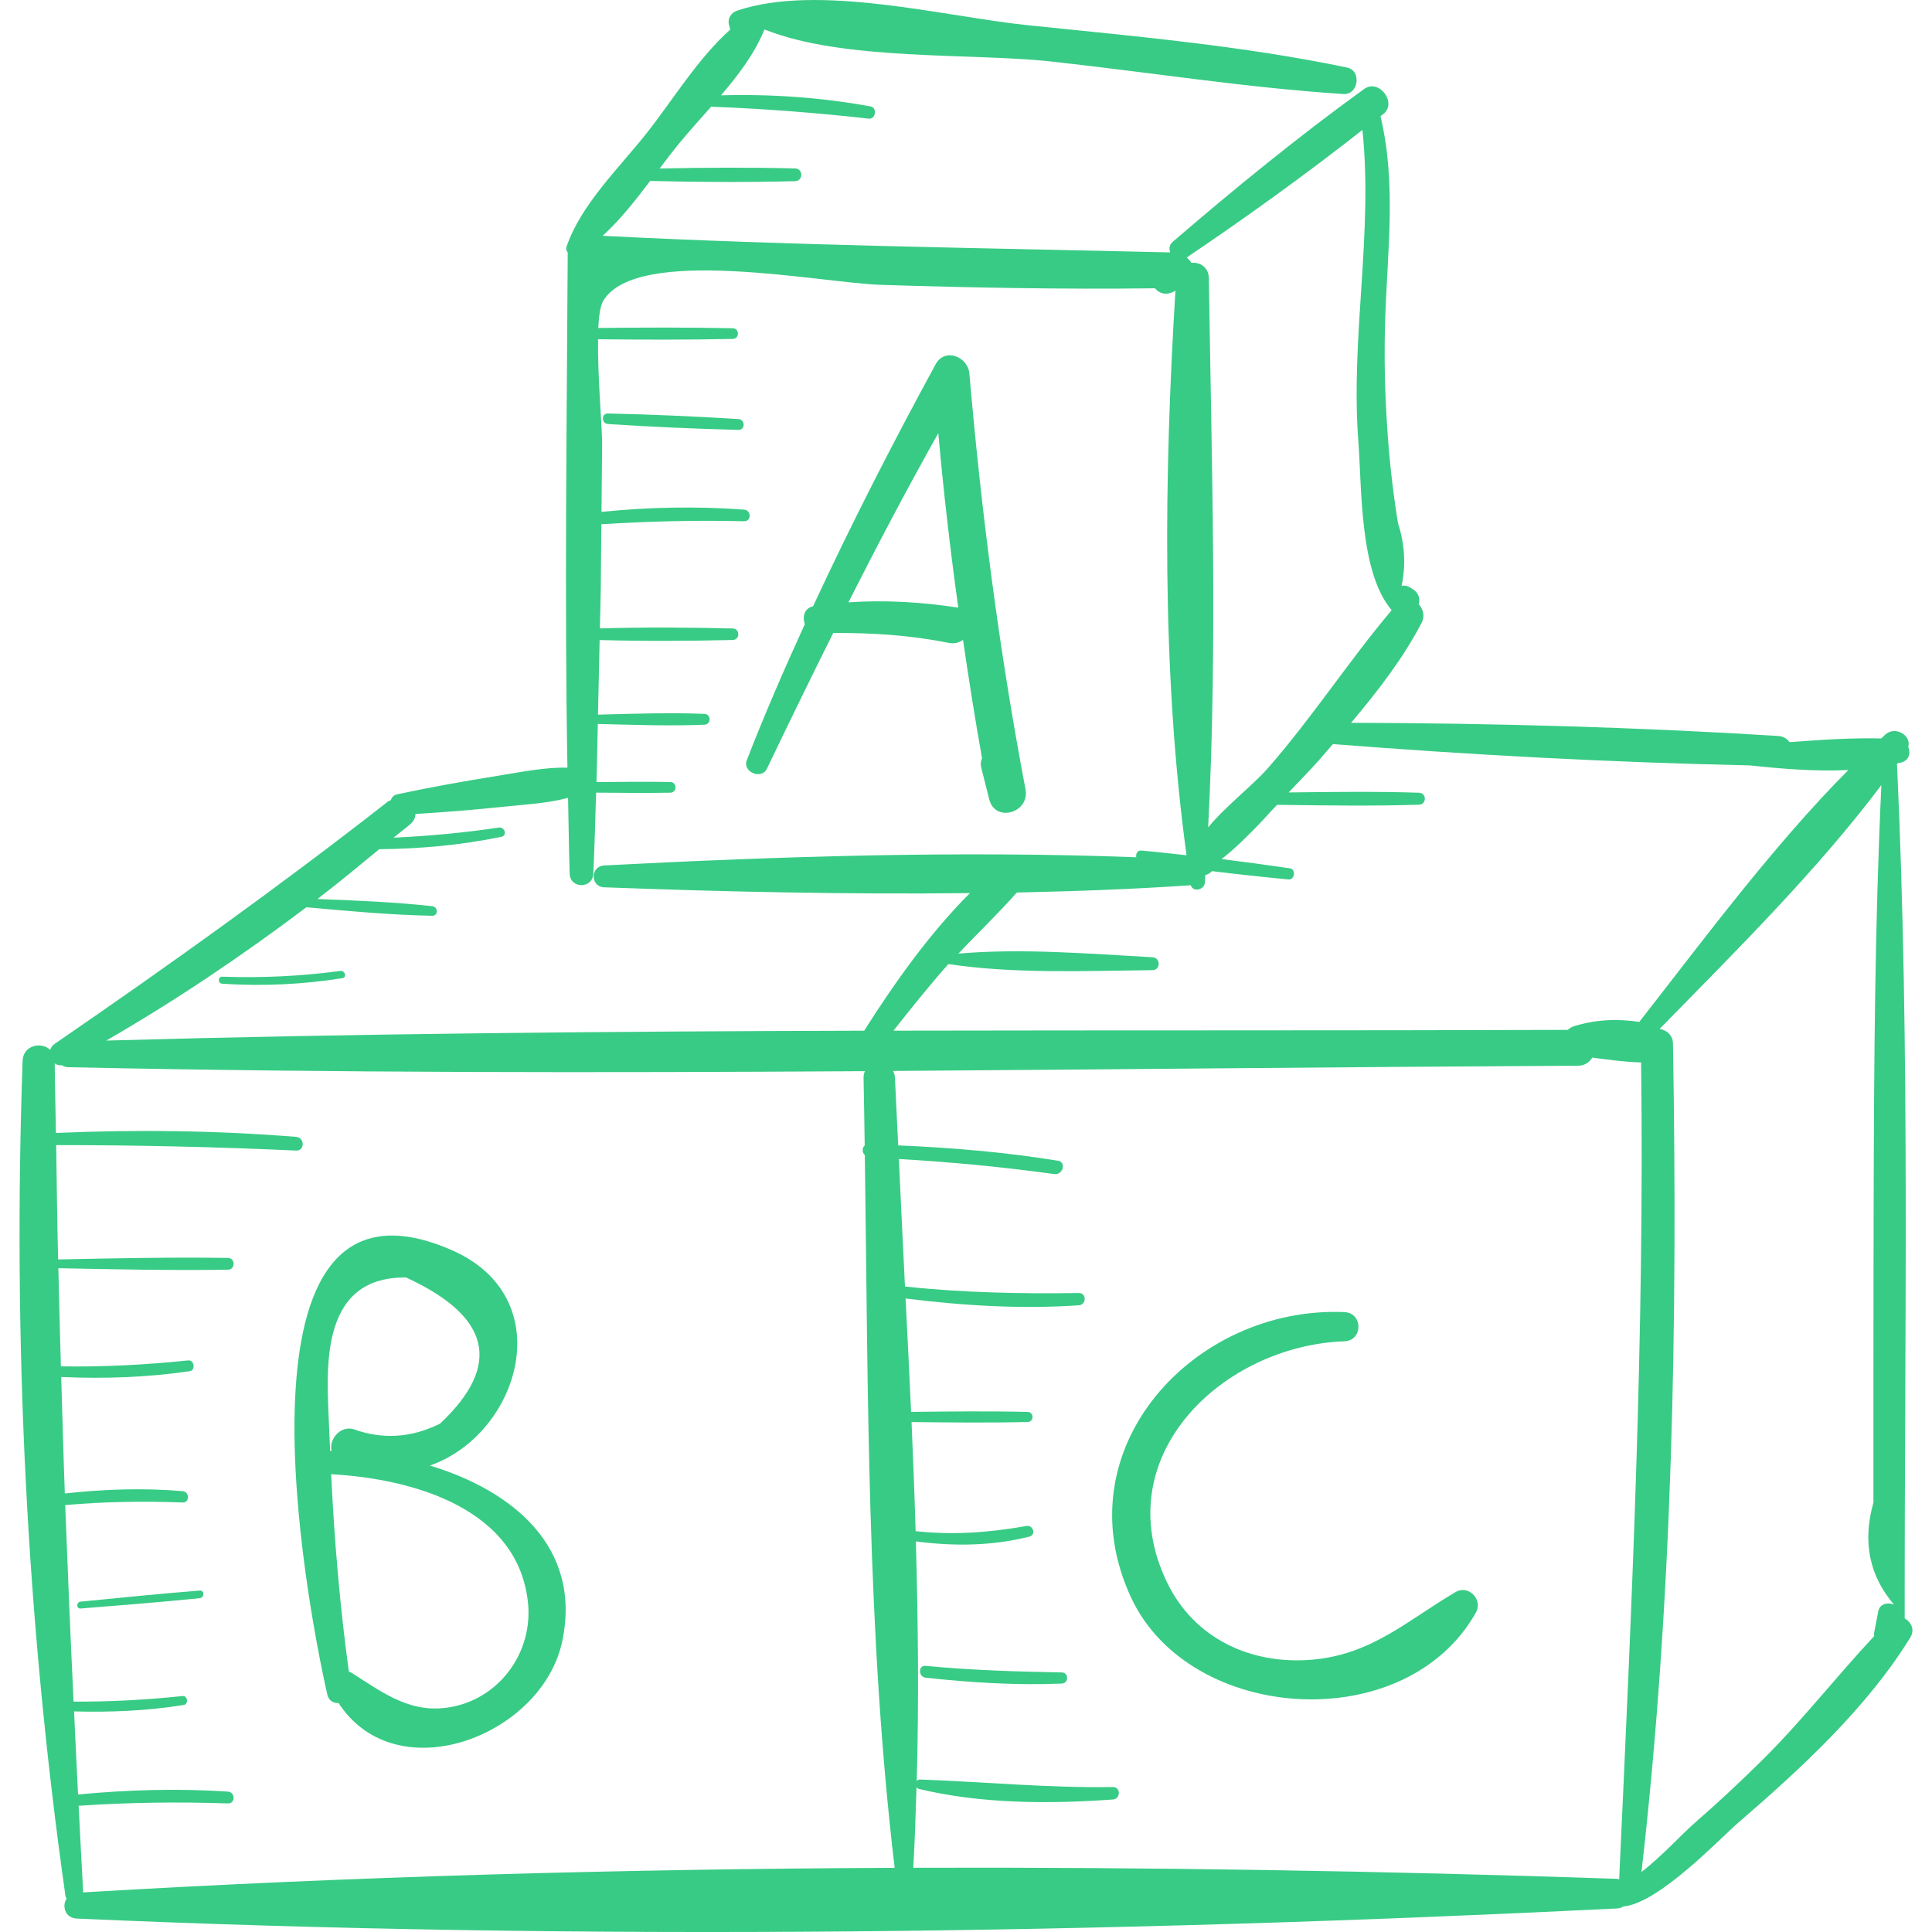 <?xml version="1.0" encoding="UTF-8"?> <svg xmlns="http://www.w3.org/2000/svg" width="60" height="60" viewBox="0 0 60 60" fill="none"> <g clip-path="url(#clip0_475_16145)"> <path d="M59.152 50.262C59.144 41.423 59.324 32.559 58.913 23.729C58.918 23.721 58.925 23.713 58.93 23.705C58.967 23.696 59.006 23.691 59.042 23.681C59.296 23.613 59.341 23.382 59.263 23.194C59.365 22.834 58.856 22.536 58.553 22.81C58.508 22.85 58.467 22.893 58.423 22.933C57.486 22.91 56.531 22.977 55.576 23.048C55.501 22.944 55.386 22.866 55.223 22.856C50.816 22.581 46.378 22.46 41.96 22.447C42.783 21.47 43.583 20.437 44.153 19.336C44.259 19.132 44.194 18.914 44.061 18.765C44.112 18.592 44.047 18.406 43.89 18.306C43.859 18.286 43.828 18.267 43.797 18.247C43.704 18.187 43.611 18.175 43.528 18.195C43.664 17.546 43.627 16.897 43.416 16.249C43.251 15.225 43.136 14.197 43.074 13.163C43.004 12.088 42.984 11.01 43.018 9.933C43.086 7.772 43.371 5.714 42.873 3.608C42.903 3.583 42.936 3.561 42.966 3.537C43.397 3.189 42.823 2.434 42.368 2.762C40.323 4.239 38.331 5.866 36.419 7.511C36.312 7.603 36.301 7.729 36.343 7.839C30.463 7.699 24.591 7.625 18.716 7.323C19.258 6.829 19.735 6.222 20.192 5.619C21.692 5.656 23.193 5.664 24.693 5.627C24.948 5.62 24.948 5.237 24.693 5.231C23.291 5.195 21.888 5.203 20.485 5.233C20.698 4.953 20.907 4.677 21.118 4.422C21.42 4.056 21.754 3.689 22.085 3.314C23.727 3.376 25.35 3.502 26.983 3.684C27.198 3.708 27.248 3.344 27.035 3.305C25.505 3.026 23.947 2.917 22.392 2.96C22.936 2.324 23.441 1.657 23.74 0.918C23.741 0.917 23.74 0.916 23.74 0.914C26.181 1.899 30.172 1.64 32.634 1.909C35.658 2.239 38.687 2.724 41.722 2.92C42.19 2.95 42.296 2.194 41.833 2.097C38.582 1.419 35.235 1.125 31.934 0.785C29.307 0.514 25.421 -0.522 22.89 0.331C22.704 0.394 22.588 0.576 22.64 0.772C22.652 0.821 22.665 0.871 22.678 0.92C21.676 1.811 20.897 3.103 20.089 4.127C19.239 5.204 18.038 6.352 17.594 7.664C17.57 7.734 17.595 7.796 17.634 7.848C17.634 7.852 17.631 7.855 17.631 7.859C17.603 13.184 17.529 18.514 17.622 23.84C16.911 23.826 16.2 23.974 15.494 24.087C14.437 24.257 13.379 24.444 12.332 24.669C12.224 24.692 12.168 24.765 12.135 24.85C12.103 24.866 12.07 24.875 12.04 24.899C8.67 27.535 5.223 29.996 1.698 32.418C1.623 32.469 1.582 32.535 1.558 32.604C1.289 32.342 0.72 32.455 0.702 32.945C0.399 41.599 0.817 50.33 2.036 58.902C2.04 58.927 2.062 58.935 2.072 58.956C1.917 59.187 2.016 59.567 2.385 59.583C18.141 60.283 34.455 60.051 50.209 59.27C50.293 59.266 50.36 59.24 50.42 59.206C51.516 59.112 53.428 57.084 53.977 56.611C55.911 54.944 57.988 53.035 59.331 50.845C59.474 50.609 59.348 50.369 59.152 50.262ZM54.338 23.77C55.326 23.876 56.384 23.964 57.401 23.914C55.044 26.291 52.937 29.145 50.909 31.736C50.22 31.632 49.56 31.663 48.887 31.868C48.802 31.893 48.74 31.936 48.688 31.984C41.711 32.007 34.73 31.993 27.748 32.008C28.302 31.307 28.858 30.609 29.452 29.941L29.453 29.94C31.507 30.249 33.725 30.151 35.791 30.129C36.051 30.126 36.047 29.742 35.791 29.728C33.831 29.62 31.738 29.444 29.765 29.615C30.364 28.977 31.002 28.372 31.579 27.718C33.388 27.679 35.192 27.615 36.982 27.492C37.05 27.721 37.403 27.638 37.419 27.406C37.425 27.328 37.427 27.25 37.433 27.172C37.51 27.158 37.573 27.124 37.64 27.054C38.43 27.151 39.222 27.236 40.013 27.312C40.208 27.33 40.256 26.995 40.06 26.966C39.354 26.863 38.645 26.767 37.936 26.679C38.374 26.347 38.87 25.829 38.949 25.751C39.196 25.508 39.42 25.243 39.661 24.993C39.663 24.993 39.663 24.995 39.666 24.995C41.134 25.012 42.602 25.039 44.07 24.99C44.309 24.983 44.309 24.627 44.07 24.619C42.719 24.574 41.37 24.594 40.02 24.61C40.343 24.264 40.68 23.932 40.992 23.574C41.124 23.422 41.26 23.263 41.395 23.108C45.694 23.446 50.024 23.677 54.338 23.77ZM42.311 4.036C42.648 7.234 41.939 10.477 42.184 13.699C42.297 15.179 42.218 17.777 43.22 18.95C41.879 20.537 40.744 22.297 39.367 23.865C38.915 24.38 38.052 25.048 37.52 25.695C37.816 20.055 37.624 14.267 37.542 8.644C37.537 8.293 37.261 8.138 36.997 8.162C36.964 8.097 36.909 8.046 36.856 7.996C38.708 6.746 40.548 5.421 42.311 4.036ZM9.516 28.176C10.816 28.293 12.117 28.415 13.422 28.44C13.617 28.444 13.608 28.163 13.422 28.142C12.239 28.013 11.049 27.965 9.859 27.919C10.514 27.419 11.143 26.894 11.778 26.373C13.057 26.36 14.31 26.248 15.57 25.988C15.76 25.948 15.676 25.673 15.491 25.701C14.408 25.864 13.316 25.963 12.222 26.015C12.392 25.873 12.573 25.742 12.74 25.598C12.855 25.499 12.9 25.387 12.903 25.278C13.811 25.224 14.72 25.149 15.625 25.055C16.304 24.985 16.989 24.951 17.642 24.778C17.658 25.564 17.667 26.349 17.692 27.135C17.708 27.608 18.404 27.606 18.426 27.135C18.465 26.295 18.486 25.456 18.513 24.616C19.282 24.622 20.049 24.631 20.818 24.618C21.031 24.614 21.032 24.29 20.818 24.286C20.053 24.273 19.289 24.282 18.525 24.288C18.544 23.686 18.549 23.084 18.565 22.483C19.667 22.51 20.772 22.551 21.875 22.507C22.092 22.498 22.092 22.178 21.875 22.17C20.775 22.126 19.672 22.166 18.571 22.194C18.59 21.421 18.605 20.649 18.622 19.877C19.999 19.915 21.379 19.908 22.756 19.875C22.985 19.869 22.986 19.523 22.756 19.518C21.382 19.484 20.005 19.477 18.63 19.515C18.639 19.09 18.653 18.664 18.658 18.238C18.666 17.585 18.67 16.933 18.676 16.281C20.152 16.189 21.626 16.151 23.107 16.188C23.342 16.194 23.337 15.844 23.107 15.827C21.629 15.718 20.152 15.747 18.68 15.897C18.686 15.194 18.694 14.492 18.7 13.789C18.704 13.303 18.556 11.702 18.573 10.536C19.968 10.551 21.36 10.555 22.756 10.526C22.969 10.522 22.97 10.199 22.756 10.194C21.363 10.165 19.973 10.17 18.579 10.185C18.599 9.797 18.646 9.49 18.736 9.341C19.782 7.605 25.52 8.789 27.35 8.846C30.189 8.936 33.031 8.989 35.871 8.953C35.992 9.108 36.204 9.183 36.447 9.057C36.466 9.048 36.485 9.038 36.504 9.028C36.154 14.756 36.069 20.851 36.849 26.561C36.378 26.51 35.908 26.454 35.437 26.415C35.32 26.405 35.268 26.525 35.287 26.623C29.801 26.415 24.229 26.594 18.765 26.877C18.329 26.9 18.326 27.54 18.765 27.556C22.521 27.697 26.328 27.78 30.123 27.736C28.861 28.992 27.754 30.564 26.838 32.009C18.99 32.03 11.142 32.096 3.3 32.316C5.45 31.075 7.526 29.676 9.516 28.176ZM2.583 58.77C2.532 57.872 2.49 56.977 2.442 56.08C3.986 55.975 5.531 55.955 7.078 56.007C7.315 56.015 7.311 55.656 7.078 55.64C5.52 55.536 3.975 55.583 2.424 55.729C2.379 54.869 2.342 54.01 2.3 53.15C3.44 53.179 4.578 53.132 5.707 52.949C5.862 52.924 5.828 52.655 5.669 52.672C4.54 52.79 3.416 52.852 2.285 52.845C2.187 50.81 2.103 48.776 2.025 46.742C3.239 46.634 4.449 46.615 5.669 46.661C5.897 46.669 5.891 46.328 5.669 46.309C4.447 46.204 3.229 46.249 2.013 46.38C1.968 45.175 1.938 43.969 1.901 42.764C3.24 42.822 4.561 42.779 5.891 42.584C6.08 42.557 6.038 42.229 5.846 42.249C4.531 42.384 3.212 42.456 1.891 42.434C1.861 41.418 1.837 40.402 1.812 39.385C3.568 39.421 5.323 39.458 7.079 39.432C7.315 39.429 7.315 39.069 7.079 39.066C5.321 39.04 3.563 39.077 1.805 39.113C1.776 37.93 1.763 36.746 1.744 35.562C4.229 35.562 6.711 35.617 9.195 35.732C9.471 35.745 9.466 35.327 9.195 35.306C6.712 35.107 4.225 35.077 1.737 35.185C1.726 34.465 1.705 33.747 1.7 33.026C1.762 33.068 1.836 33.093 1.92 33.082C1.976 33.116 2.04 33.142 2.121 33.143C10.363 33.32 18.612 33.317 26.86 33.266C26.833 33.326 26.818 33.396 26.819 33.477C26.834 34.173 26.843 34.873 26.854 35.573C26.769 35.65 26.771 35.792 26.858 35.873C26.962 43.225 26.917 50.734 27.785 58.007C19.336 58.043 10.881 58.276 2.583 58.77ZM50.285 58.365C50.259 58.36 50.238 58.349 50.208 58.348C43.006 58.103 35.688 57.982 28.363 58.005C28.41 57.174 28.438 56.339 28.463 55.504C28.48 55.527 28.501 55.548 28.535 55.556C30.465 56.022 32.592 56.027 34.561 55.885C34.806 55.867 34.812 55.494 34.561 55.498C32.549 55.529 30.578 55.338 28.575 55.264C28.529 55.263 28.495 55.283 28.47 55.311C28.539 52.843 28.513 50.358 28.443 47.87C29.62 48.024 30.81 48.014 31.967 47.721C32.184 47.666 32.09 47.354 31.877 47.391C30.721 47.597 29.597 47.677 28.435 47.552C28.402 46.422 28.358 45.292 28.309 44.163C29.511 44.177 30.713 44.19 31.915 44.161C32.116 44.156 32.117 43.854 31.915 43.849C30.708 43.82 29.502 43.833 28.295 43.848C28.243 42.672 28.183 41.499 28.123 40.326C29.909 40.548 31.705 40.66 33.503 40.537C33.745 40.52 33.751 40.152 33.503 40.156C31.693 40.182 29.903 40.147 28.105 39.954C28.038 38.628 27.978 37.313 27.915 35.994C29.529 36.088 31.137 36.24 32.739 36.462C33.008 36.5 33.129 36.092 32.853 36.047C31.208 35.78 29.556 35.642 27.895 35.571C27.862 34.874 27.823 34.171 27.794 33.477C27.791 33.392 27.767 33.321 27.734 33.259C34.825 33.212 41.917 33.133 49.004 33.097C49.22 33.096 49.363 32.988 49.449 32.844C49.952 32.912 50.462 32.981 50.966 32.995C51.074 41.471 50.675 49.902 50.285 58.365ZM58.332 50.035C58.288 50.26 58.245 50.486 58.202 50.711C58.195 50.749 58.203 50.778 58.203 50.812C57.014 52.084 55.942 53.466 54.696 54.694C54.032 55.348 53.352 55.986 52.648 56.597C52.237 56.954 51.598 57.66 50.978 58.136C51.954 49.607 52.102 40.997 51.956 32.42C51.951 32.139 51.756 31.988 51.54 31.955C53.866 29.575 56.407 27.068 58.428 24.381C58.225 28.676 58.2 32.971 58.188 37.271C58.183 39.358 58.181 41.446 58.181 43.533C58.18 44.577 58.181 45.621 58.181 46.664C57.835 47.884 58.054 48.94 58.823 49.836C58.639 49.749 58.376 49.806 58.332 50.035Z" fill="#38CB85"></path> <path d="M30.104 11.597C30.059 11.077 29.343 10.786 29.057 11.313C27.715 13.777 26.432 16.281 25.25 18.831C24.979 18.882 24.912 19.161 24.995 19.382C24.358 20.778 23.745 22.183 23.191 23.613C23.052 23.972 23.648 24.225 23.816 23.876C24.493 22.461 25.179 21.056 25.877 19.657C27.087 19.652 28.254 19.723 29.459 19.965C29.638 20.001 29.79 19.958 29.907 19.872C30.087 21.1 30.28 22.326 30.498 23.548C30.462 23.631 30.445 23.725 30.471 23.829C30.555 24.16 30.638 24.491 30.721 24.823C30.906 25.56 31.987 25.243 31.848 24.512C31.034 20.233 30.48 15.935 30.104 11.597ZM26.349 18.706C27.244 16.937 28.166 15.183 29.14 13.452C29.3 15.264 29.511 17.07 29.76 18.871C28.636 18.698 27.487 18.628 26.349 18.706Z" fill="#38CB85"></path> <path d="M13.351 45.514C16.12 44.549 17.434 40.31 14.028 38.823C6.833 35.682 9.535 49.851 10.163 52.618C10.21 52.824 10.36 52.899 10.513 52.888C12.316 55.655 16.839 53.912 17.46 50.974C18.086 48.008 15.862 46.273 13.351 45.514ZM12.612 39.674C15.247 40.886 15.597 42.4 13.664 44.214C12.771 44.657 11.87 44.712 10.959 44.378C10.547 44.282 10.212 44.716 10.299 45.054C10.281 45.054 10.269 45.06 10.253 45.063C10.242 44.808 10.228 44.555 10.219 44.299C10.167 42.723 9.819 39.637 12.612 39.674ZM14.103 52.994C12.812 53.273 11.936 52.599 10.917 51.949C10.889 51.931 10.862 51.925 10.834 51.914C10.554 49.873 10.383 47.832 10.284 45.778C10.293 45.779 10.3 45.784 10.31 45.785C12.78 45.923 16.118 46.83 16.4 49.806C16.54 51.281 15.566 52.677 14.103 52.994Z" fill="#38CB85"></path> <path d="M45.202 49.444C43.694 50.331 42.597 51.387 40.739 51.544C38.843 51.703 37.086 50.888 36.242 49.14C34.353 45.225 37.971 41.791 41.75 41.655C42.334 41.634 42.334 40.773 41.75 40.748C37.084 40.552 32.974 44.984 35.126 49.612C36.941 53.516 43.655 53.964 45.836 50.078C46.06 49.677 45.607 49.205 45.202 49.444Z" fill="#38CB85"></path> <path d="M6.202 49.396C4.967 49.495 3.734 49.618 2.501 49.741C2.367 49.755 2.364 49.965 2.501 49.954C3.736 49.856 4.97 49.757 6.202 49.634C6.352 49.619 6.356 49.384 6.202 49.396Z" fill="#38CB85"></path> <path d="M10.57 30.153C9.351 30.317 8.131 30.375 6.902 30.332C6.761 30.328 6.763 30.541 6.902 30.55C8.155 30.633 9.393 30.574 10.633 30.378C10.781 30.354 10.716 30.134 10.57 30.153Z" fill="#38CB85"></path> <path d="M22.932 13.014C21.582 12.93 20.233 12.871 18.881 12.841C18.669 12.837 18.672 13.155 18.881 13.168C20.23 13.257 21.58 13.316 22.932 13.351C23.15 13.356 23.147 13.027 22.932 13.014Z" fill="#38CB85"></path> <path d="M32.973 51.939C31.561 51.913 30.152 51.87 28.746 51.735C28.511 51.713 28.515 52.077 28.746 52.102C30.152 52.256 31.558 52.343 32.973 52.285C33.195 52.277 33.197 51.943 32.973 51.939Z" fill="#38CB85"></path> </g> <defs> <clipPath id="clip0_475_16145"> <rect width="60" height="60" fill="white"></rect> </clipPath> </defs> </svg> 
